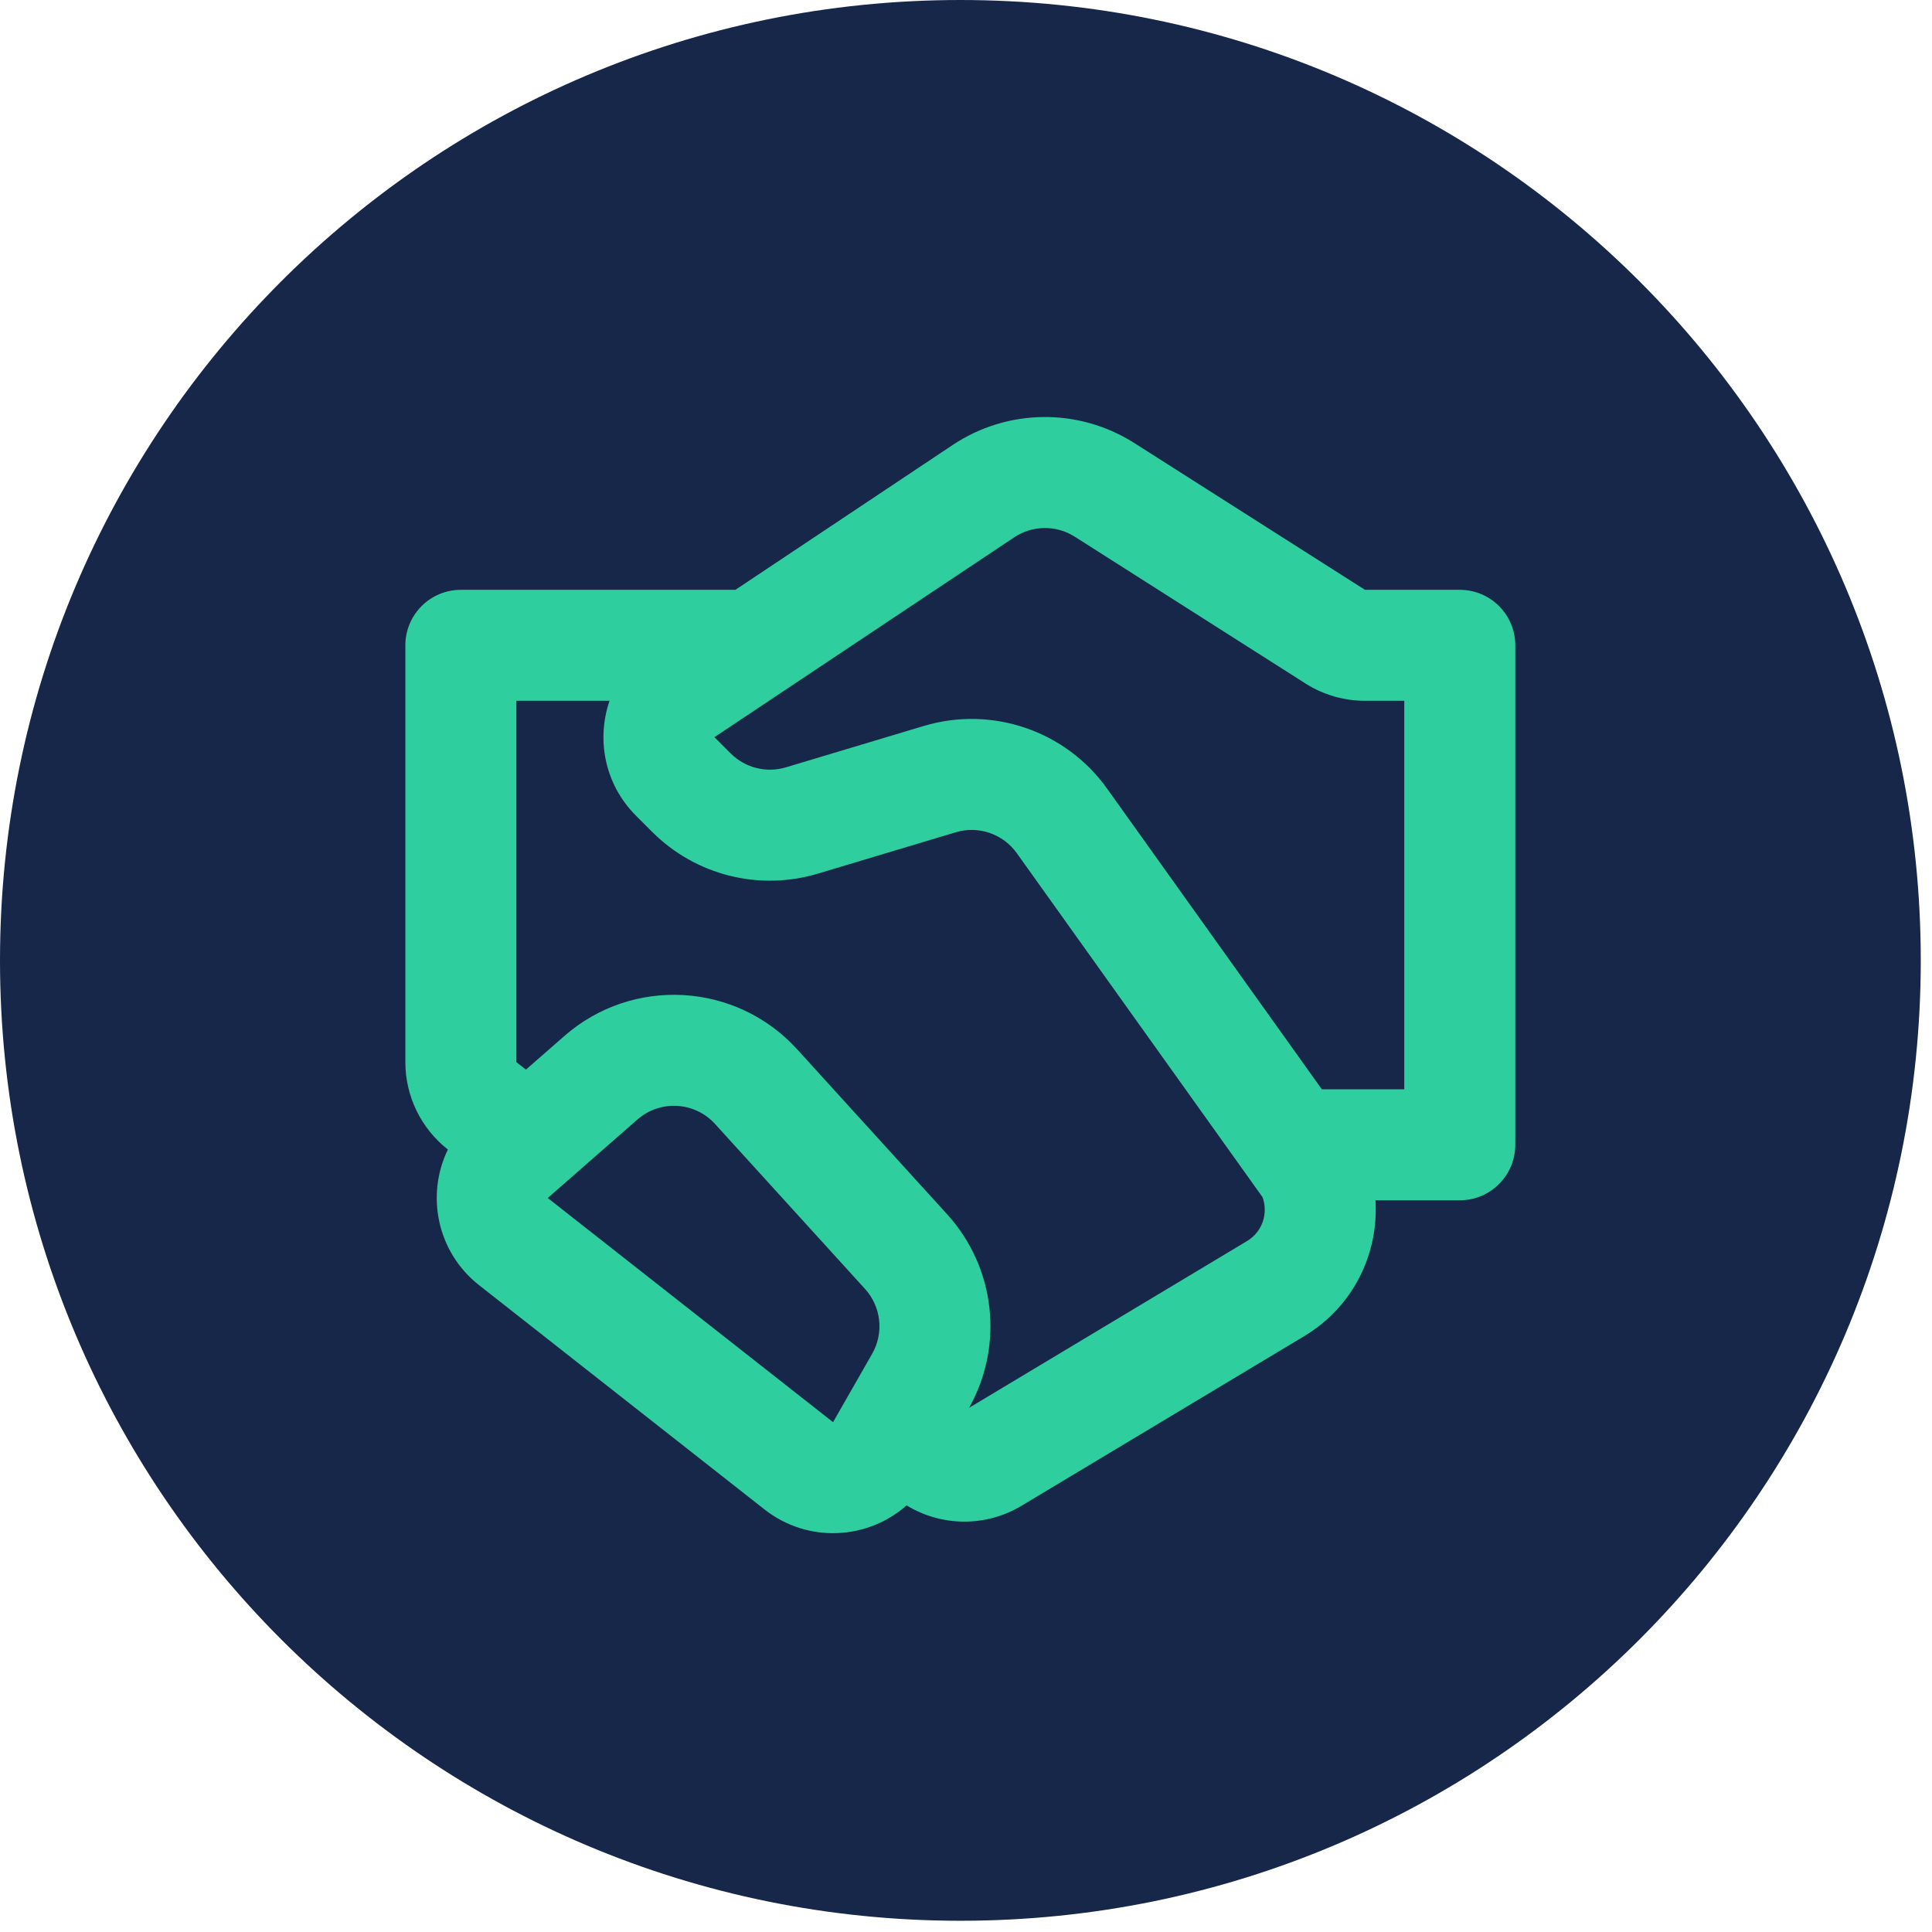 <svg xmlns="http://www.w3.org/2000/svg" xmlns:xlink="http://www.w3.org/1999/xlink" width="250" zoomAndPan="magnify" viewBox="0 0 187.5 187.5" height="250" preserveAspectRatio="xMidYMid meet" version="1.0"><defs><clipPath id="61e1c13ce5"><path d="M 0 0 L 186.41 0 L 186.41 186.41 L 0 186.41 Z M 0 0 " clip-rule="nonzero"/></clipPath><clipPath id="9686fb7c85"><path d="M 93.207 0 C 41.73 0 0 41.73 0 93.207 C 0 144.68 41.73 186.41 93.207 186.41 C 144.68 186.41 186.41 144.68 186.41 93.207 C 186.41 41.73 144.68 0 93.207 0 Z M 93.207 0 " clip-rule="nonzero"/></clipPath></defs><g clip-path="url(#61e1c13ce5)"><g clip-path="url(#9686fb7c85)"><path fill="#16274a" d="M 0 0 L 186.41 0 L 186.41 186.41 L 0 186.41 Z M 0 0 " fill-opacity="1" fill-rule="nonzero"/></g></g><path fill="#2ece9e" d="M 92.453 43.188 C 97.773 39.637 104.691 39.562 110.09 43 L 132.469 57.242 L 141.672 57.242 C 144.648 57.242 147.059 59.652 147.059 62.629 L 147.059 111.102 C 147.059 114.074 144.648 116.488 141.672 116.488 L 133.488 116.488 C 133.809 121.59 131.406 126.777 126.57 129.676 L 99.137 146.137 C 95.672 148.215 91.375 148.168 87.984 146.098 C 84.211 149.434 78.406 149.801 74.191 146.488 L 46.504 124.734 C 42.375 121.492 41.332 115.949 43.465 111.559 C 40.859 109.516 39.34 106.391 39.34 103.082 L 39.34 62.629 C 39.34 59.652 41.75 57.242 44.727 57.242 L 71.371 57.242 Z M 51.043 103.805 L 54.77 100.543 C 61.395 94.746 71.441 95.32 77.363 101.836 L 91.918 117.844 C 96.602 122.996 97.457 130.562 94.051 136.625 L 121.027 120.441 C 122.543 119.531 123.09 117.715 122.527 116.184 L 98.68 82.801 C 97.34 80.926 94.957 80.109 92.75 80.773 L 79.363 84.789 C 73.672 86.496 67.5 84.941 63.297 80.738 L 61.719 79.16 C 58.66 76.102 57.871 71.746 59.156 68.012 L 50.113 68.012 L 50.113 103.082 Z M 104.305 52.086 C 102.508 50.941 100.203 50.969 98.426 52.148 L 69.336 71.543 L 70.914 73.121 C 72.316 74.52 74.371 75.039 76.27 74.469 L 89.656 70.453 C 96.277 68.469 103.43 70.914 107.445 76.539 L 128.285 105.715 L 136.285 105.715 L 136.285 68.012 L 132.469 68.012 C 130.422 68.012 128.414 67.43 126.688 66.328 Z M 61.863 108.648 L 53.16 116.266 L 80.848 138.02 L 84.641 131.387 C 85.797 129.359 85.52 126.816 83.949 125.09 L 69.395 109.082 C 67.422 106.91 64.07 106.719 61.863 108.648 Z M 61.863 108.648 " fill-opacity="1" fill-rule="nonzero"/></svg>